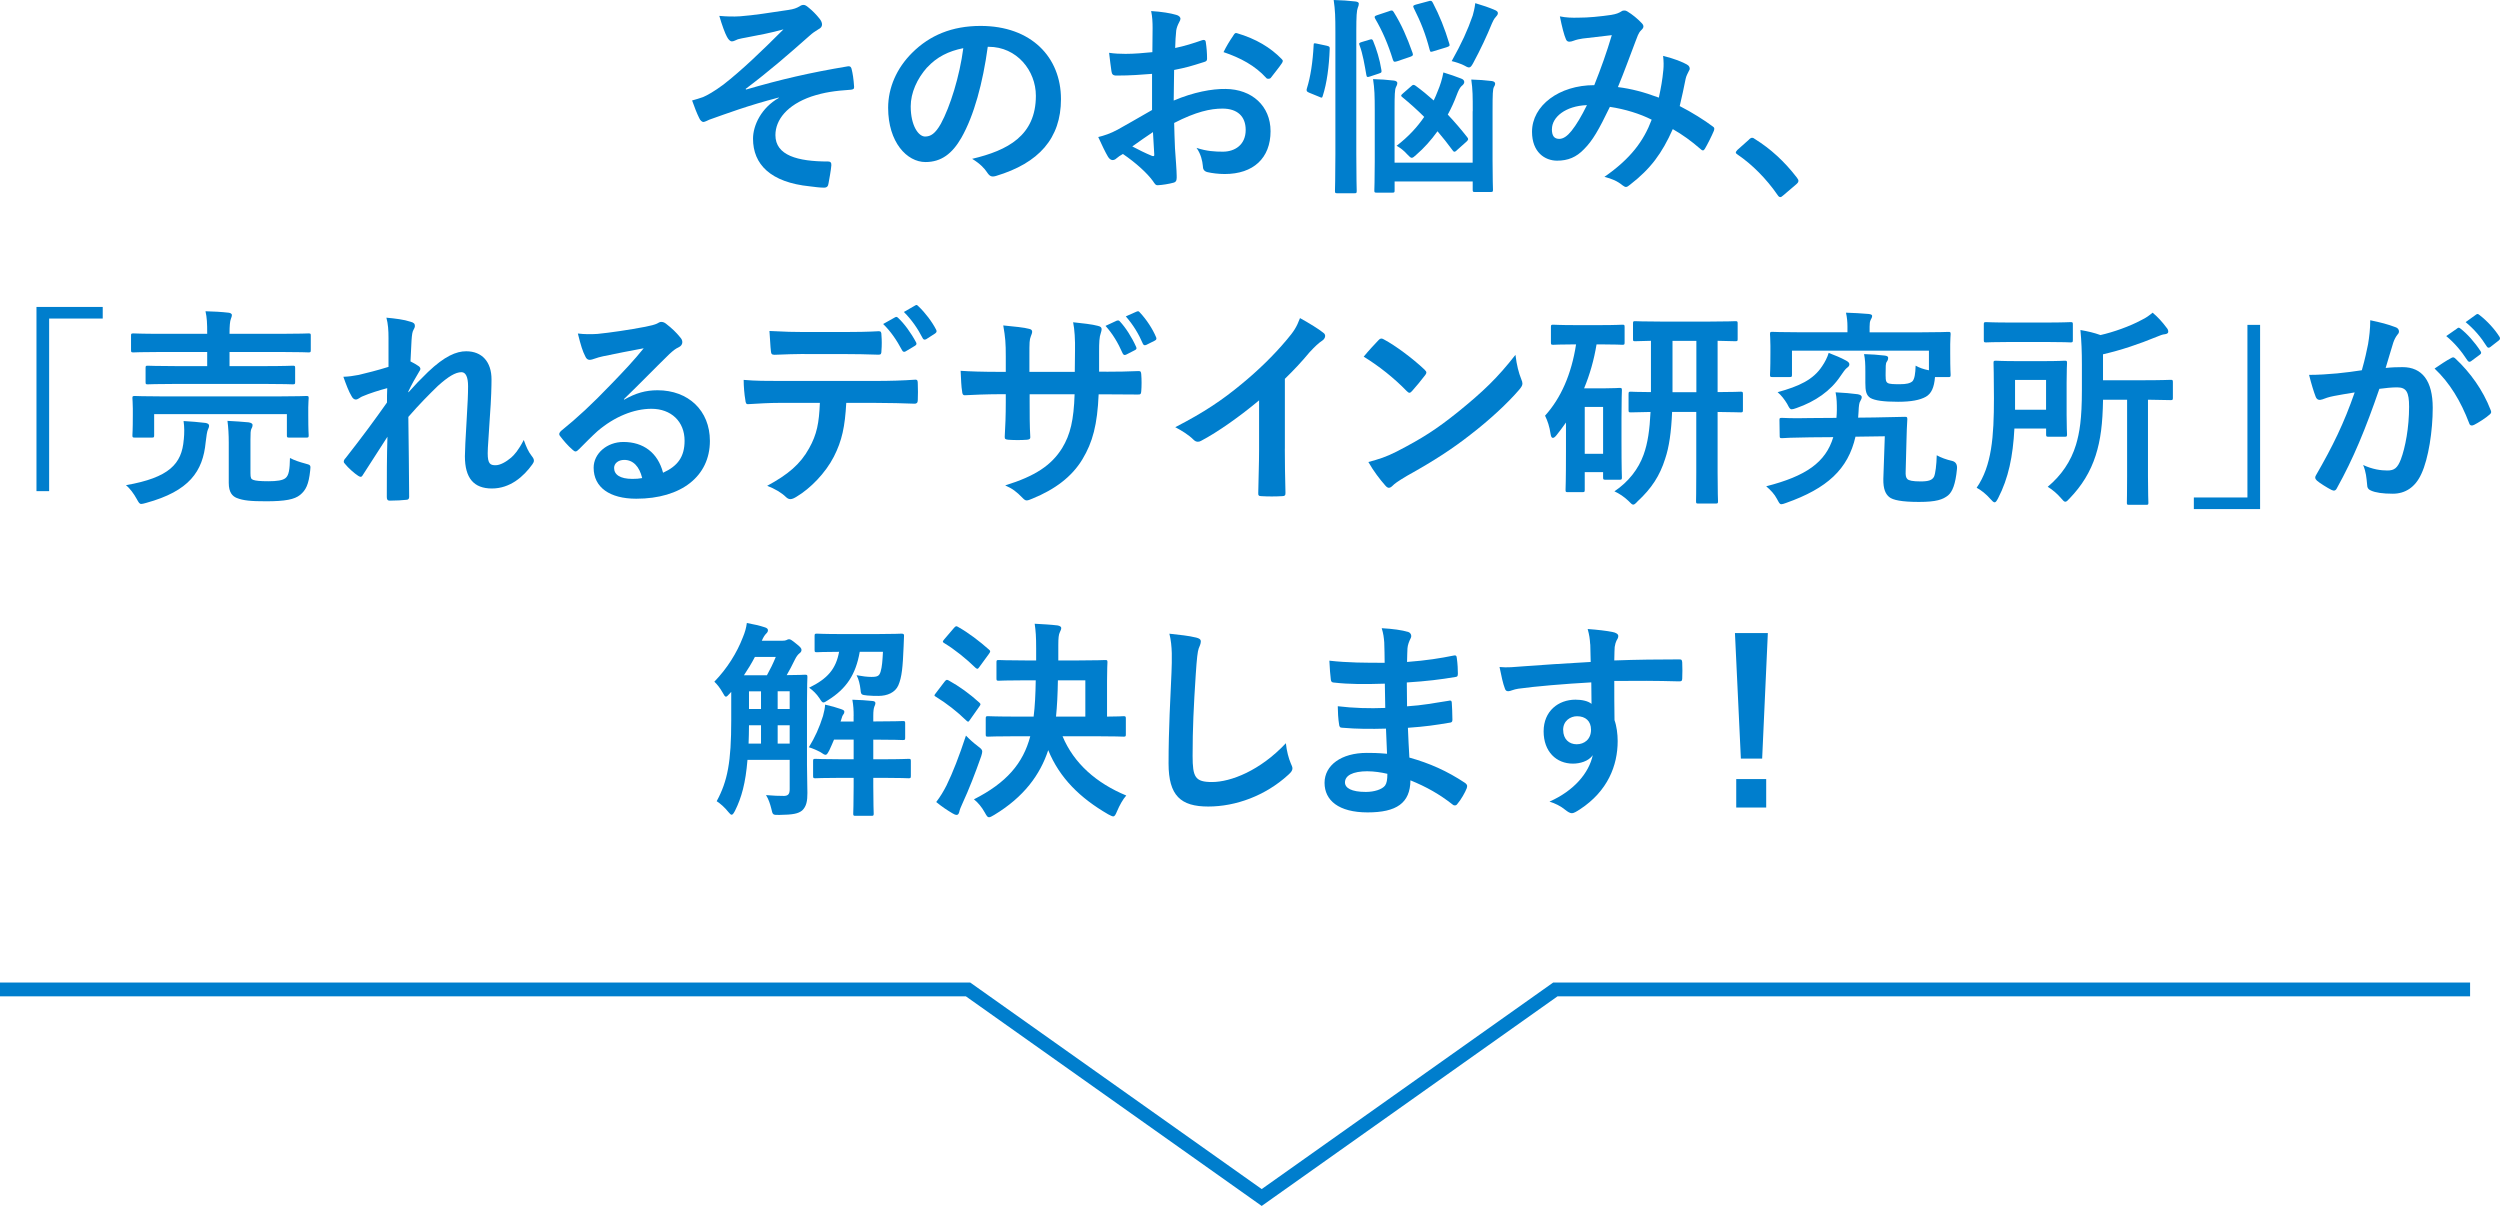 <svg xmlns="http://www.w3.org/2000/svg" id="_&#x30EC;&#x30A4;&#x30E4;&#x30FC;_2" data-name="&#x30EC;&#x30A4;&#x30E4;&#x30FC;_2" viewBox="0 0 544.9 262.85"><defs><style>      .cls-1 {        fill: #007ecd;      }      .cls-2 {        fill: none;        stroke: #007ecd;        stroke-miterlimit: 10;        stroke-width: 3px;      }    </style></defs><g id="layout"><g><g><path class="cls-1" d="M169.75,21.25c-6.85,1.79-11.22,3.45-15.13,4.83-.32.14-1.01.51-1.33.51-.23,0-.69-.32-.92-.92-.46-.92-.97-2.21-1.52-3.77,1.01-.28,1.43-.41,2.39-.74.87-.37,2.39-1.2,4.42-2.71,3.96-3.08,8.28-7.22,13.11-12.05-2.81.78-5.29,1.24-8.19,1.79-.69.14-1.06.18-1.75.37-.41.14-.87.46-1.29.46s-.78-.41-1.1-1.01c-.41-.74-1.06-2.48-1.66-4.55,1.52.14,3.04.19,4.55.09,3.08-.23,6.44-.78,10.49-1.38,1.24-.18,1.79-.41,2.44-.78.32-.23.6-.32.87-.32.41,0,.69.23,1.24.69.69.55,1.56,1.43,2.25,2.3.37.46.55.88.55,1.29,0,.46-.28.78-.83,1.06-.69.41-1.29.83-1.89,1.38-4.78,4.23-8.69,7.63-13.93,11.59l.09.14c7.59-2.21,13.89-3.68,22.17-5.06.6-.09.78.23.87.74.18.69.41,2.02.51,3.72.05.46-.23.6-.74.64-3.4.23-5.75.55-8.55,1.47-5.33,1.84-7.86,5.11-7.86,8.42,0,4.42,4.83,5.75,11.5,5.75.46,0,.74.23.69.83-.09,1.15-.46,3.04-.6,3.86-.09.74-.37,1.01-1.01,1.01-.87,0-1.93-.14-3.04-.28-8.65-.87-12.42-4.83-12.42-10.39,0-2.94,1.84-6.76,5.61-8.88v-.09Z"></path><path class="cls-1" d="M215.29,10.21c-1.06,7.82-2.99,14.99-5.75,19.82-1.98,3.45-4.37,5.29-7.82,5.29-4.05,0-8.14-4.32-8.14-11.82,0-4.42,1.88-8.65,5.2-11.96,3.86-3.86,8.74-5.89,14.95-5.89,11.04,0,17.52,6.81,17.52,15.96,0,8.55-4.83,13.94-14.16,16.74-.97.28-1.38.09-1.98-.83-.51-.78-1.47-1.84-3.22-2.9,7.77-1.84,13.89-5.06,13.89-13.75,0-5.47-4.14-10.67-10.3-10.67h-.18ZM202.09,14.67c-2.21,2.48-3.59,5.56-3.59,8.51,0,4.23,1.7,6.58,3.13,6.58,1.2,0,2.21-.6,3.45-2.8,2.02-3.72,4.09-10.35,4.88-16.46-3.22.64-5.79,1.93-7.86,4.19Z"></path><path class="cls-1" d="M251.08,16.1c-2.3.18-4.64.37-7.73.37-.78,0-1.01-.28-1.1-.96-.14-.88-.32-2.39-.51-4,1.2.18,2.39.23,3.59.23,1.93,0,3.91-.18,5.84-.37,0-1.52.05-3.26.05-5.24,0-1.2-.05-2.53-.32-3.72,2.3.14,4.23.46,5.47.83.55.14.92.46.92.87,0,.18-.09.41-.28.74-.32.6-.55,1.2-.64,1.79-.14,1.2-.18,2.35-.23,3.82,2.02-.41,3.91-1.01,5.89-1.7.41-.14.74-.04.78.41.18,1.15.28,2.39.28,3.59,0,.46-.14.6-.6.74-3.04.96-3.82,1.2-6.58,1.75-.05,2.21-.05,4.46-.09,6.67,4.32-1.84,8.37-2.58,11.31-2.53,5.7.04,9.8,3.68,9.8,9.2,0,5.89-3.77,9.34-9.98,9.34-1.33,0-2.8-.18-3.77-.41-.74-.18-1.01-.64-1.01-1.38-.09-1.01-.41-2.58-1.38-3.91,2.21.74,4.05.83,5.75.83,2.58,0,4.97-1.47,4.97-4.74,0-2.99-1.84-4.65-5.06-4.65-2.62,0-5.79.69-10.53,3.13.05,1.93.09,3.49.18,5.52.14,2.02.37,4.92.37,5.98,0,.64.09,1.33-.69,1.52-1.01.28-2.48.51-3.4.55-.51.05-.69-.32-1.1-.92-1.24-1.7-3.63-3.91-6.53-5.89-.51.28-1.06.64-1.47,1.01-.23.23-.55.32-.78.32-.37,0-.74-.28-1.01-.74-.51-.83-1.43-2.76-2.12-4.28,1.2-.28,2.71-.78,4.23-1.61,1.98-1.1,4.14-2.35,7.5-4.28v-7.86ZM246.8,31.92c1.29.69,2.85,1.47,4.32,2.07.37.09.51.05.46-.37-.09-1.2-.18-3.31-.28-4.83-1.29.87-2.85,1.93-4.51,3.13ZM268.79,7.77c.32-.51.46-.64.78-.55,4.23,1.24,7.36,3.17,9.75,5.61.18.18.28.32.28.46s-.09.28-.18.46c-.6.92-1.79,2.35-2.48,3.27-.14.18-.78.23-.92,0-2.44-2.71-5.66-4.42-9.34-5.66.6-1.24,1.33-2.44,2.12-3.59Z"></path><path class="cls-1" d="M289.22,9.98c.55.14.64.23.6.74-.14,3.77-.6,7.36-1.52,10.21-.14.46-.23.41-.74.18l-2.25-.92c-.55-.23-.6-.46-.46-.92.78-2.48,1.29-5.75,1.47-9.43,0-.46.09-.46.74-.32l2.16.46ZM291.06,6.95c0-3.27-.05-4.74-.37-6.95,1.75.05,3.22.14,4.74.32.46.05.74.23.74.46,0,.32-.09.6-.23.92-.23.6-.32,1.75-.32,5.1v26.72c0,5.2.09,7.82.09,8.05,0,.51-.05.55-.51.55h-3.72c-.46,0-.51-.04-.51-.55,0-.23.09-2.85.09-8V6.95ZM298.51,8.65c.46-.14.6-.14.78.28.74,1.79,1.43,4,1.79,6.26.09.51.09.64-.51.83l-1.93.64c-.6.19-.74.19-.83-.32-.37-2.12-.78-4.64-1.47-6.44-.18-.46-.14-.55.46-.74l1.7-.51ZM321,24.24c0-3.22,0-4.65-.32-6.9,1.7.04,2.9.14,4.46.32.46.05.74.28.74.55,0,.32-.14.55-.28.78-.23.51-.28,1.38-.28,5.2v10.85c0,4,.09,6.03.09,6.3,0,.46-.05.51-.55.51h-3.36c-.46,0-.51-.05-.51-.51v-1.79h-17.02v1.93c0,.46-.05.51-.51.51h-3.36c-.51,0-.55-.05-.55-.51,0-.28.09-2.21.09-6.21v-11.08c0-3.4-.05-4.83-.37-6.95,1.75.05,2.99.14,4.55.32.46.05.74.28.74.51,0,.37-.18.69-.32.97-.23.55-.28,1.52-.28,5.06v11.36h17.02v-11.22ZM302.88,2.39c.51-.18.64-.18.92.28,1.66,2.67,2.85,5.38,4.09,8.88.14.51.09.6-.51.83l-2.85.97c-.6.18-.74.18-.92-.28-1.06-3.45-2.3-6.3-3.86-8.97-.23-.41-.18-.6.37-.78l2.76-.92ZM317.55,32.75c-.23.23-.41.32-.55.32s-.23-.09-.37-.28c-1.06-1.43-2.16-2.85-3.31-4.18-1.38,1.93-2.99,3.72-4.6,5.1-.46.41-.74.69-1.01.69s-.51-.28-1.01-.78c-.74-.83-1.47-1.38-2.3-1.84,2.58-1.98,4.51-4.09,6.02-6.3-1.56-1.56-3.17-2.99-4.74-4.28-.37-.28-.41-.41.14-.87l1.79-1.56c.37-.37.55-.32.92-.09,1.38,1.01,2.67,2.07,3.96,3.22.32-.64.6-1.33.87-2.02.55-1.29.97-2.62,1.24-4.09,1.24.37,2.94.96,3.86,1.33.51.18.69.46.69.78,0,.28-.23.6-.6.87-.41.41-.69,1.01-1.06,1.98-.51,1.38-1.15,2.8-1.93,4.23,1.52,1.61,2.94,3.27,4.23,4.92.28.37.32.51-.14.96l-2.12,1.89ZM311.29.28c.55-.19.78-.14,1.01.32,1.47,2.81,2.58,5.57,3.59,8.92.14.46.09.55-.6.78l-2.85.87c-.6.18-.69.23-.83-.32-.92-3.54-1.93-6.02-3.45-9.06-.23-.46-.18-.6.41-.78l2.71-.73ZM321,3.36c.18-.64.41-1.52.55-2.67,1.56.46,3.08.96,4.42,1.56.32.18.51.32.51.64s-.28.6-.51.87c-.32.32-.6.92-.78,1.33-1.1,2.71-2.48,5.66-4.09,8.65-.37.69-.6.96-.92.96-.28,0-.6-.18-1.1-.46-.87-.41-1.7-.69-2.67-.92,2.21-3.96,3.45-6.67,4.6-9.98Z"></path><path class="cls-1" d="M362.54,15.31c.09-1.01.09-1.88-.05-3.13,2.39.6,4.23,1.29,5.33,1.98.41.23.64.83.32,1.24-.28.6-.6,1.1-.74,1.79-.37,1.93-.83,3.96-1.29,5.93,2.62,1.33,5.47,3.13,7.17,4.42.46.28.41.51.28.96-.46,1.11-1.43,3.04-1.98,3.96-.14.23-.28.32-.41.32-.18,0-.37-.14-.55-.32-2.02-1.75-3.86-3.08-6.02-4.32-2.35,5.29-4.83,8.65-9.29,12.1-.41.32-.64.51-.92.51-.18,0-.37-.09-.69-.32-1.24-1.01-2.39-1.47-4-1.88,5.75-4,8.55-7.82,10.3-12.46-2.53-1.29-5.79-2.3-9.11-2.8-2.44,5.06-3.77,7.36-5.61,9.2-1.7,1.79-3.54,2.53-5.89,2.53-2.67,0-5.47-1.84-5.47-6.3,0-5.7,5.89-10.16,13.57-10.16,1.52-3.82,2.67-7.04,3.82-10.9-2.53.28-4.83.55-6.35.74-.64.09-1.33.23-2.07.51-.23.09-.55.18-.83.18-.37,0-.6-.18-.74-.51-.41-.92-.87-2.71-1.33-5.01,1.38.28,2.67.32,4.05.28,2.21,0,4.51-.23,7.13-.6,1.15-.19,1.66-.41,2.25-.78.18-.14.41-.18.6-.18.23,0,.46.05.64.18,1.15.69,2.25,1.61,3.13,2.53.28.28.41.51.41.78s-.18.51-.46.78c-.69.64-.87,1.52-1.24,2.39-1.2,3.13-2.48,6.71-3.86,10.03,2.9.37,5.61,1.06,8.92,2.3.46-2.12.78-3.86.97-5.93ZM338.25,28.15c0,1.47.51,2.12,1.61,2.12.87,0,1.75-.6,2.67-1.75,1.06-1.33,2.16-3.17,3.36-5.61-4.69.18-7.63,2.62-7.63,5.24Z"></path><path class="cls-1" d="M381.22,30.4c.32-.32.55-.37.69-.37s.32.05.6.28c3.4,2.12,6.44,4.88,9.15,8.42.28.37.32.51.32.69,0,.23-.09.41-.46.74l-2.8,2.39c-.32.28-.51.41-.64.41-.23,0-.41-.09-.64-.46-2.44-3.54-5.56-6.67-8.69-8.79-.28-.18-.41-.32-.41-.46s.09-.28.32-.55l2.58-2.3Z"></path><path class="cls-1" d="M22.39,66.9v2.53h-11.68v37.62h-2.76v-40.15h14.44Z"></path><path class="cls-1" d="M40.06,95.82c.14-1.47.14-2.76-.05-4.05,1.66.09,3.27.23,4.78.41.51.09.78.28.78.6,0,.37-.14.55-.28.92-.14.32-.32,1.33-.46,2.67-.6,6.39-3.59,10.67-12.97,13.24-.51.14-.83.23-1.06.23-.41,0-.55-.28-1.01-1.1-.6-1.1-1.47-2.3-2.34-2.99,9.43-1.65,12.19-4.64,12.6-9.93ZM38.54,83.68c-4.46,0-6.07.09-6.35.09-.41,0-.46-.05-.46-.51v-3.04c0-.46.05-.51.46-.51.28,0,1.89.09,6.35.09h6.62v-3.08h-10.12c-4.23,0-5.66.09-5.93.09-.51,0-.55-.04-.55-.55v-3.13c0-.41.05-.46.55-.46.28,0,1.7.09,5.93.09h10.12v-.09c0-2.25-.05-3.4-.37-4.83,1.75.04,3.5.14,5.06.32.41.04.69.28.69.46,0,.32-.09.55-.23.92-.18.46-.28,1.43-.28,3.13v.09h11.22c4.23,0,5.7-.09,5.98-.09.46,0,.51.05.51.46v3.13c0,.51-.05.55-.51.55-.28,0-1.75-.09-5.98-.09h-11.22v3.08h7.45c4.51,0,6.07-.09,6.3-.09.51,0,.55.04.55.51v3.04c0,.46-.05.51-.55.51-.23,0-1.79-.09-6.3-.09h-18.95ZM60.61,86.4c4.32,0,5.84-.09,6.16-.09.46,0,.51.05.51.46,0,.28-.09,1.01-.09,2.03v1.65c0,3.5.09,4.14.09,4.42,0,.46-.05.51-.51.51h-3.73c-.46,0-.51-.05-.51-.51v-4.6h-28.93v4.6c0,.46-.05.51-.51.51h-3.68c-.51,0-.55-.05-.55-.51,0-.32.09-.92.09-4.42v-1.38c0-1.29-.09-1.98-.09-2.3,0-.41.05-.46.55-.46.28,0,1.84.09,6.12.09h25.06ZM54.59,103.14c0,1.06.14,1.29.64,1.47.55.18,1.43.28,3.27.28s3.13-.18,3.73-.69c.74-.6.92-1.84.97-4.37,1.01.51,2.07.87,3.31,1.2,1.2.32,1.24.32,1.1,1.52-.32,3.08-.97,4.32-2.21,5.33-1.2.97-3.22,1.38-7.36,1.38-3.31,0-5.01-.14-6.48-.74-.87-.37-1.7-1.15-1.7-3.27v-8.78c0-1.7-.09-3.31-.28-4.74,1.7.09,3.13.18,4.6.32.6.09.87.32.87.55,0,.37-.14.69-.28.92-.14.37-.18.78-.18,2.25v7.36Z"></path><path class="cls-1" d="M84.68,73.7c0-1.7-.09-3.08-.46-4.46,1.93.18,3.86.41,5.24.88.74.18.97.46.97.92,0,.28-.14.55-.32.88-.23.41-.32.96-.41,2.25-.09,1.52-.14,2.48-.23,4.6.64.32,1.29.69,1.75,1.01.28.19.41.41.41.64,0,.14-.09.32-.23.51-.87,1.43-1.66,2.85-2.39,4.37v.23c1.47-1.66,2.48-2.71,4.28-4.46,3.63-3.45,6.16-4.51,8.32-4.51,3.45,0,5.52,2.3,5.52,6.12,0,1.33-.05,4.14-.37,8.37-.23,4.23-.46,6.3-.46,7.73,0,2.3.55,2.62,1.7,2.62,1.01,0,2.25-.69,3.4-1.65.69-.6,1.61-1.61,2.76-3.86.6,1.65.97,2.48,1.7,3.45.32.41.51.69.51,1.06,0,.23-.09.46-.32.78-1.93,2.71-4.88,5.29-8.83,5.29s-5.89-2.25-5.89-7.04c0-1.24.14-3.82.37-7.73.23-4.05.32-5.56.32-7.54s-.51-3.04-1.43-3.04c-1.33,0-2.9.97-5.15,2.99-1.89,1.84-4.05,4-6.44,6.76.05,5.79.18,12.42.18,17.43,0,.41-.18.64-.64.64-.6.09-2.39.18-3.59.18-.46,0-.64-.23-.64-.78,0-4.19,0-9.01.14-13.15-1.79,2.8-3.63,5.66-5.33,8.28-.18.32-.32.46-.51.46-.14,0-.32-.09-.55-.23-.74-.46-2.21-1.75-2.85-2.58-.18-.18-.28-.32-.28-.51,0-.28.18-.55.41-.78,3.82-4.88,6.21-8.14,9.01-12.1,0-1.15,0-2.02.05-3.13-1.56.41-3.82,1.1-5.52,1.84-.41.18-.87.64-1.33.64-.37,0-.69-.28-.92-.73-.64-1.06-1.15-2.44-1.79-4.23,1.29-.04,2.07-.18,3.36-.41,1.56-.37,4.14-1.01,6.48-1.75v-6.26Z"></path><path class="cls-1" d="M136.01,87.13c2.58-1.47,4.74-2.07,7.31-2.07,6.71,0,11.41,4.42,11.41,11.04,0,7.68-6.21,12.6-16.05,12.6-5.79,0-9.29-2.48-9.29-6.76,0-3.08,2.9-5.61,6.48-5.61,4.32,0,7.5,2.3,8.65,6.71,3.22-1.47,4.69-3.49,4.69-6.99,0-4.19-2.94-6.95-7.22-6.95-3.82,0-8.05,1.7-11.77,4.88-1.33,1.2-2.62,2.53-4,3.91-.32.32-.55.51-.78.51-.18,0-.41-.14-.69-.41-.97-.83-1.98-2.02-2.71-2.99-.28-.37-.14-.69.23-1.06,3.59-2.9,6.76-5.84,10.9-10.16,2.85-2.94,5.01-5.24,7.13-7.87-2.76.51-6.03,1.15-8.88,1.75-.6.14-1.2.28-1.93.55-.23.09-.69.23-.92.23-.46,0-.78-.23-1.01-.78-.55-1.06-.97-2.35-1.61-4.97,1.38.18,2.9.18,4.28.09,2.81-.28,6.85-.87,10.44-1.56,1.15-.23,2.07-.46,2.53-.69.23-.14.64-.37.87-.37.46,0,.74.14,1.06.37,1.38,1.06,2.3,1.98,3.08,2.94.37.41.51.74.51,1.11,0,.46-.28.87-.78,1.1-.78.37-1.15.69-2.02,1.47-3.36,3.27-6.44,6.48-9.93,9.84l.05.14ZM136.06,100.24c-1.33,0-2.21.78-2.21,1.75,0,1.43,1.24,2.39,4,2.39.83,0,1.43-.05,2.12-.18-.6-2.53-1.98-3.96-3.91-3.96Z"></path><path class="cls-1" d="M184.45,87.82c-.28,5.15-.92,8.23-2.71,11.73-1.84,3.59-5.15,6.94-8.09,8.69-.51.32-.97.55-1.38.55-.32,0-.64-.14-.97-.46-.92-.92-2.48-1.84-4.09-2.44,4.51-2.44,7.22-4.69,9.15-8.19,1.7-3.04,2.16-5.52,2.34-9.89h-8.74c-2.3,0-4.55.14-6.9.28-.41.05-.55-.28-.6-.87-.23-1.29-.37-3.04-.37-4.42,2.58.23,5.15.23,7.82.23h20.65c3.59,0,6.25-.09,8.97-.28.46,0,.51.28.51.92.05.6.05,2.94,0,3.54,0,.6-.28.78-.69.78-2.39-.09-5.57-.18-8.74-.18h-6.16ZM175.34,77.15c-2.12,0-3.96.09-6.53.18-.6,0-.74-.23-.78-.78-.14-1.1-.18-2.76-.32-4.41,3.22.18,5.56.23,7.63.23h8.46c2.58,0,5.47-.04,7.77-.18.46,0,.55.28.55.88.09,1.1.09,2.25,0,3.36,0,.64-.09.88-.6.88-2.48-.09-5.2-.14-7.73-.14h-8.46ZM195.12,69.15c.23-.14.41-.09.64.14,1.33,1.24,2.81,3.26,3.91,5.33.14.28.14.51-.23.74l-2.07,1.24c-.32.18-.55.09-.74-.23-1.2-2.25-2.48-4.14-4.14-5.75l2.62-1.47ZM199.49,66.57c.28-.18.41-.09.64.14,1.56,1.47,3.04,3.45,3.91,5.15.14.28.18.55-.23.83l-1.93,1.24c-.41.23-.64.04-.78-.23-1.06-2.07-2.35-3.96-4.09-5.7l2.48-1.43Z"></path><path class="cls-1" d="M241.17,81.02c2.25,0,4.83-.04,6.94-.14.55-.04.6.23.64.74.09,1.15.09,2.48,0,3.63-.05.6-.14.78-.78.74-1.56,0-4.37-.04-6.62-.04h-1.89c-.28,6.58-1.29,10.44-3.54,14.16-2.3,3.82-6.02,6.58-10.85,8.55-.64.28-1.01.41-1.29.41s-.51-.14-.87-.51c-1.38-1.43-2.25-2.07-3.82-2.76,6.53-2.02,10.07-4.37,12.42-8.14,1.79-2.94,2.53-6.12,2.71-11.73h-9.8v1.65c0,2.71,0,5.2.14,7.63.05.51-.28.6-.78.64-1.2.09-2.71.09-3.96,0-.6-.05-.87-.14-.83-.64.14-2.39.23-4.64.23-7.54v-1.75h-1.38c-2.48,0-6.16.14-7.59.23-.37,0-.51-.28-.55-.87-.18-.97-.23-2.58-.32-4.46,1.93.14,4.92.23,8.46.23h1.38v-3.36c0-2.94-.09-4.09-.55-6.76,2.39.23,4.64.46,5.61.74.51.09.69.32.69.64,0,.28-.14.6-.28.96-.32.83-.32,1.29-.32,4.42v3.36h9.89l.05-4.51c.05-2.58-.09-4.69-.41-6.3,1.75.18,4.28.46,5.38.78.64.14.83.37.83.74,0,.18-.05.46-.18.83-.32.87-.37,2.07-.37,4.05v4.37h1.61ZM243.46,69.89c.23-.09.41-.09.64.18,1.24,1.33,2.58,3.4,3.54,5.56.14.32.09.51-.28.69l-1.89.97c-.37.18-.6.09-.78-.28-1.01-2.3-2.16-4.23-3.73-5.98l2.48-1.15ZM247.79,67.91c.28-.14.41-.09.64.18,1.47,1.56,2.81,3.63,3.54,5.38.14.28.14.6-.28.78l-1.84.92c-.41.18-.6.04-.74-.23-.92-2.16-2.12-4.14-3.73-5.98l2.39-1.06Z"></path><path class="cls-1" d="M280.04,97.8c0,3.17.05,5.89.14,9.56.05.6-.18.78-.69.78-1.47.09-3.13.09-4.6,0-.51,0-.69-.18-.64-.74.05-3.31.18-6.3.18-9.43v-10.71c-4.05,3.4-8.97,6.9-12.65,8.83-.23.14-.46.19-.69.19-.37,0-.64-.14-.97-.46-1.06-1.06-2.58-1.98-3.96-2.71,6.35-3.27,10.26-5.93,14.49-9.43,3.63-2.99,6.95-6.21,9.8-9.61,1.56-1.84,2.16-2.76,2.9-4.74,2.07,1.15,4.09,2.39,5.11,3.22.28.19.37.46.37.69,0,.37-.28.78-.64,1.01-.78.51-1.52,1.2-2.76,2.53-1.79,2.16-3.5,3.96-5.38,5.79v15.22Z"></path><path class="cls-1" d="M300.46,74.16c.18-.23.41-.37.64-.37.18,0,.37.09.6.23,2.34,1.24,6.16,4.05,8.78,6.53.28.28.41.46.41.64s-.09.37-.28.6c-.69.92-2.21,2.76-2.85,3.45-.23.23-.37.37-.55.37s-.37-.14-.6-.37c-2.76-2.85-6.07-5.47-9.38-7.5,1.01-1.24,2.34-2.67,3.22-3.59ZM304.46,98.4c5.61-2.9,8.6-4.83,13.25-8.55,5.61-4.55,8.69-7.5,12.6-12.51.28,2.3.69,3.86,1.29,5.38.14.32.23.6.23.88,0,.41-.23.78-.74,1.38-2.44,2.85-6.39,6.53-10.58,9.75-3.82,2.99-7.68,5.56-13.89,9.01-2.07,1.24-2.67,1.7-3.08,2.12-.28.28-.55.46-.83.46-.23,0-.51-.18-.78-.51-1.15-1.29-2.58-3.17-3.68-5.11,2.34-.64,3.77-1.06,6.21-2.3Z"></path><path class="cls-1" d="M347.98,75.08c-.55,3.36-1.47,6.58-2.71,9.56h4.42c2.07,0,2.99-.09,3.31-.09.46,0,.51.05.51.51,0,.32-.09,1.7-.09,6.21v4.6c0,6.58.09,7.86.09,8.14,0,.51-.05.55-.51.55h-3.08c-.46,0-.51-.04-.51-.55v-1.11h-4v3.86c0,.46-.05.51-.55.51h-3.08c-.51,0-.55-.04-.55-.51,0-.28.09-1.7.09-8.32v-6.35c-.64.92-1.33,1.84-2.02,2.71-.32.41-.6.64-.83.64-.28,0-.41-.28-.51-.88-.23-1.61-.64-2.8-1.2-3.96,3.45-3.82,5.75-9.01,6.76-15.54h-.28c-3.31,0-4.37.09-4.69.09-.46,0-.51-.05-.51-.51v-3.36c0-.46.05-.51.51-.51.32,0,1.38.09,4.69.09h5.66c3.36,0,4.42-.09,4.69-.09.46,0,.51.04.51.51v3.36c0,.46-.05.51-.51.51-.28,0-1.33-.09-4.69-.09h-.92ZM345.41,88.7v10.21h4v-10.21h-4ZM364.45,89.8c-.18,4.32-.64,7.63-1.52,10.21-1.15,3.68-2.99,6.48-5.98,9.24-.46.51-.74.74-.97.74-.28,0-.51-.28-1.06-.83-.92-.88-2.02-1.61-3.04-2.07,3.08-2.07,5.24-4.88,6.35-7.96.92-2.53,1.33-5.43,1.52-9.34-2.9.04-4.05.09-4.28.09-.46,0-.51-.05-.51-.51v-3.45c0-.51.05-.55.51-.55.23,0,1.38.09,4.37.09v-11.18c-2.3.05-3.26.09-3.45.09-.41,0-.46-.04-.46-.46v-3.4c0-.46.05-.51.46-.51.28,0,1.7.09,5.84.09h10.16c4.14,0,5.56-.09,5.84-.09.46,0,.51.05.51.51v3.4c0,.41-.05.46-.51.46-.23,0-1.24-.04-3.86-.09v11.18c3.45,0,4.74-.09,5.01-.09.46,0,.51.05.51.55v3.45c0,.46-.05.51-.51.51-.28,0-1.56-.05-5.01-.09v13.2c0,4.55.09,5.98.09,6.25,0,.46-.05.51-.51.51h-3.82c-.41,0-.46-.05-.46-.51,0-.32.05-1.7.05-6.25v-13.2h-5.29ZM369.74,85.48v-11.18h-5.2v11.18h5.2Z"></path><path class="cls-1" d="M404.42,95.18c-1.61,7.08-6.16,11.27-15.13,14.44-.51.18-.78.28-1.01.28-.41,0-.51-.32-.97-1.15-.55-1.06-1.38-1.93-2.35-2.76,8.65-2.21,12.97-5.2,14.62-10.71l-5.01.04c-4.14.05-5.57.14-6.12.18-.51,0-.55-.04-.55-.51l-.05-3.45c0-.41.05-.46.55-.46.46,0,1.98.14,6.12.04l5.75-.04c.05-.55.09-1.15.09-1.75,0-1.2,0-2.53-.28-3.82,1.84.09,3.45.23,4.78.41.55.09.92.28.92.64,0,.23-.09.51-.32.88-.23.32-.32,1.01-.37,2.3l-.09,1.29,3.54-.04c4.78-.09,6.44-.14,6.67-.14.41,0,.51.05.51.51-.09,1.29-.14,2.94-.18,4.51l-.18,6.76c-.05,1.01.05,1.47.37,1.79.32.32,1.15.51,2.9.51s2.48-.28,2.9-1.01c.32-.69.55-2.62.6-4.69.92.51,2.12.96,3.4,1.24q1.15.32,1.01,1.75c-.32,3.36-1.01,4.97-1.93,5.75-1.15.92-2.58,1.43-6.35,1.43s-5.7-.41-6.48-1.06c-.78-.64-1.33-1.7-1.29-3.96l.32-9.29-6.39.09ZM411,82.03c0,.78.05,1.2.41,1.43.46.28,1.38.28,2.76.28,1.29,0,2.16-.18,2.67-.64.46-.51.64-1.66.69-3.4.83.46,1.7.78,2.9,1.01v-4.28h-29.85v5.24c0,.46-.05.51-.51.51h-3.77c-.46,0-.51-.05-.51-.51,0-.32.09-.97.09-4.78v-1.52c0-1.52-.09-2.21-.09-2.53,0-.46.05-.51.51-.51.28,0,1.79.09,6.02.09h10.35v-1.33c0-.87-.09-1.93-.32-2.94,1.61.05,3.36.14,4.92.28.51.05.78.18.78.41,0,.32-.14.55-.32.88-.18.37-.23.83-.23,1.47v1.24h11.13c4.18,0,5.7-.09,6.02-.09.46,0,.51.04.51.51,0,.28-.09,1.01-.09,2.16v1.89c0,3.82.09,4.51.09,4.78,0,.46-.05.51-.51.51h-2.9c-.18,2.25-.78,3.59-1.98,4.28-1.29.73-3.22,1.1-6.07,1.1-3.22,0-5.06-.28-6.03-.83-.92-.6-1.1-1.52-1.1-3.31v-2.39c0-1.84-.05-2.67-.28-3.86,1.61.05,3.08.14,4.51.32.41.05.74.18.74.46,0,.37-.09.6-.32.92-.23.32-.23,1.01-.23,2.58v.6ZM402.35,78.58c.51.28.74.51.74.83,0,.37-.23.55-.6.83-.28.23-.78.87-1.38,1.79-2.12,3.17-5.43,5.47-9.52,6.9-.51.18-.83.28-1.06.28-.41,0-.55-.32-1.01-1.2-.55-.92-1.29-1.88-2.07-2.53,4.69-1.29,7.77-2.71,9.7-5.66.6-.87,1.15-1.93,1.43-2.9,1.43.55,2.58,1.01,3.77,1.66Z"></path><path class="cls-1" d="M439.06,93.39c-.32,6.12-1.29,10.81-3.54,15.18-.32.6-.51.92-.78.92-.23,0-.51-.28-.92-.74-.92-1.06-2.02-1.93-2.99-2.44,3.31-4.78,3.77-11.18,3.77-19.5,0-5.01-.09-7.4-.09-7.68,0-.46.05-.51.51-.51.32,0,1.33.09,4.65.09h5.75c3.26,0,4.37-.09,4.6-.09.46,0,.51.04.51.51,0,.28-.09,1.52-.09,4.28v7.04c0,2.81.09,3.91.09,4.19,0,.51-.05.55-.51.55h-3.54c-.46,0-.51-.05-.51-.55v-1.24h-6.9ZM445.96,70.3c3.82,0,5.06-.09,5.33-.09.46,0,.51.04.51.51v3.36c0,.51-.05.55-.51.55-.28,0-1.52-.09-5.33-.09h-7.73c-3.77,0-5.06.09-5.33.09-.46,0-.51-.04-.51-.55v-3.36c0-.46.05-.51.51-.51.28,0,1.56.09,5.33.09h7.73ZM439.2,82.81v6.49h6.76v-6.49h-6.76ZM458.38,87.09c-.09,5.24-.51,8.74-1.61,12.19-1.15,3.59-3.04,6.62-5.66,9.34-.46.51-.69.74-.97.74-.23,0-.46-.23-.92-.78-.83-.97-1.84-1.84-2.9-2.48,2.94-2.44,5.06-5.52,6.16-9.15.78-2.62,1.29-5.61,1.29-11.91v-5.61c0-2.76-.09-5.01-.32-7.5,1.61.28,2.99.6,4.37,1.1,2.81-.64,6.35-1.88,8.92-3.27,1.06-.51,1.66-.96,2.44-1.61,1.06.87,2.16,2.07,3.04,3.27.28.32.37.55.37.92,0,.28-.32.46-.74.51-.51.04-.97.23-1.75.55-3.91,1.61-7.86,2.94-11.73,3.82v5.66h8.42c4.51,0,6.03-.09,6.3-.09.46,0,.51.04.51.51v3.4c0,.46-.05.51-.51.51-.28,0-1.56-.04-4.92-.09v16.7c0,3.68.09,5.47.09,5.75,0,.41-.05.46-.46.46h-3.77c-.41,0-.46-.05-.46-.46,0-.32.05-2.07.05-5.75v-16.7h-5.24Z"></path><path class="cls-1" d="M478.17,110.96v-2.53h11.68v-37.62h2.76v40.15h-14.44Z"></path><path class="cls-1" d="M516.16,74.9c.23-1.38.46-3.17.46-5.1,2.39.51,3.68.83,5.52,1.52.46.14.74.51.74.92,0,.23-.09.46-.32.69-.46.6-.69,1.1-.92,1.75-.6,1.88-1.06,3.59-1.66,5.52,1.24-.14,2.62-.18,3.68-.18,4.28,0,6.58,2.99,6.58,8.88,0,4.97-.92,11.08-2.48,14.39-1.33,2.94-3.54,4.32-6.21,4.32-2.21,0-3.77-.23-4.78-.69-.55-.23-.83-.6-.83-1.29-.14-1.47-.23-2.76-.87-4.28,2.07.96,3.86,1.2,5.29,1.2,1.52,0,2.21-.55,2.94-2.44.97-2.58,1.79-6.94,1.79-11.45,0-3.22-.6-4.23-2.62-4.23-1.1,0-2.53.14-3.86.32-3.04,8.83-5.66,15.18-9.24,21.62-.28.6-.64.69-1.2.41-.83-.41-2.62-1.52-3.17-2.02-.23-.23-.37-.41-.37-.69,0-.14.05-.32.18-.51,3.68-6.39,6.07-11.27,8.42-18.03-1.79.28-3.27.55-4.51.78-1.2.23-1.93.51-2.53.74-.64.23-1.2.14-1.47-.6-.41-1.06-.92-2.71-1.43-4.74,2.02,0,4.05-.14,6.07-.32,1.93-.19,3.63-.41,5.43-.69.74-2.62,1.06-4.23,1.38-5.79ZM534.37,77.98c.32-.18.55-.09.87.23,3.13,2.94,5.93,6.76,7.63,11.18.18.41.14.64-.18.92-.78.73-2.53,1.84-3.45,2.3-.46.23-.92.18-1.06-.37-1.84-4.83-4.23-8.79-7.54-11.91,1.15-.78,2.48-1.7,3.73-2.35ZM535.61,71.54c.23-.18.41-.14.69.09,1.43,1.1,3.08,2.94,4.37,4.92.18.28.18.51-.14.74l-1.93,1.43c-.32.23-.55.18-.78-.14-1.38-2.12-2.85-3.86-4.64-5.33l2.44-1.7ZM539.71,68.55c.28-.18.41-.14.69.09,1.7,1.29,3.36,3.13,4.37,4.74.18.28.23.55-.14.83l-1.84,1.43c-.37.28-.6.14-.78-.14-1.24-1.98-2.71-3.73-4.6-5.29l2.3-1.66Z"></path><path class="cls-1" d="M175.89,166.68c0,2.07.09,4.32.09,6.16,0,1.7-.18,2.9-1.15,3.82-.87.69-1.98.92-4.97.96-1.43,0-1.43.05-1.75-1.38-.28-1.1-.6-2.07-1.15-2.94,1.61.14,2.85.18,3.96.18.83-.04,1.2-.37,1.2-1.47v-6.39h-9.2c-.41,5.06-1.29,8.23-2.71,11.08-.32.6-.51.88-.74.88-.18,0-.37-.18-.64-.51-.92-1.15-1.79-1.89-2.62-2.44,2.39-4.42,3.17-8.6,3.17-17.62v-6.21l-.37.41c-.37.41-.6.64-.78.64-.23,0-.41-.32-.74-.92-.6-1.06-1.2-1.79-1.79-2.35,2.81-2.9,4.92-6.3,6.21-9.66.46-1.1.74-2.07.87-3.13,1.33.23,2.94.6,3.86.92.51.14.74.37.74.64,0,.32-.14.51-.37.74-.32.32-.6.73-.97,1.56h4.51c.41,0,.64-.04.87-.14.18-.09.32-.18.6-.18.23,0,.51.14,1.52.97.97.74,1.15,1.06,1.15,1.33,0,.32-.09.51-.51.83-.28.23-.6.64-.92,1.29-.6,1.24-1.2,2.39-1.79,3.4,2.71,0,3.68-.09,3.96-.09.51,0,.55.05.55.51,0,.28-.09,1.98-.09,5.34v13.75ZM167.16,147.18c.74-1.33,1.33-2.53,1.93-4h-4.55c-.69,1.33-1.52,2.71-2.39,4h5.01ZM165.87,162.08v-4h-2.62c0,1.43-.05,2.8-.09,4h2.71ZM165.87,154.54v-3.86h-2.62v3.86h2.62ZM169.5,150.67v3.86h2.62v-3.86h-2.62ZM172.12,162.08v-4h-2.62v4h2.62ZM186.06,156.05c0-1.29-.05-2.25-.28-3.54,1.52.04,3.13.14,4.42.28.41.05.6.18.6.46s-.14.55-.23.78c-.14.37-.23.92-.23,2.02v1.2c4.55,0,6.16-.09,6.44-.09.46,0,.51.04.51.51v3.08c0,.51-.05.55-.51.55-.28,0-1.89-.09-6.44-.09v4.28h2.07c4,0,5.33-.09,5.61-.09.46,0,.51.04.51.51v3.17c0,.51-.05.55-.51.55-.28,0-1.61-.09-5.61-.09h-2.07v1.84c0,3.82.09,5.7.09,5.93,0,.46-.05.51-.51.51h-3.4c-.51,0-.55-.04-.55-.51,0-.28.09-2.12.09-5.93v-1.84h-2.67c-4,0-5.38.09-5.66.09-.46,0-.51-.04-.51-.55v-3.17c0-.46.05-.51.51-.51.28,0,1.66.09,5.66.09h2.67v-4.28h-4.28c-.32.83-.69,1.56-1.01,2.3-.37.69-.55,1.01-.83,1.01-.23,0-.55-.18-1.06-.55-.74-.41-1.7-.83-2.58-1.1,1.33-2.16,2.3-4.32,3.08-6.81.28-1.06.41-1.7.46-2.48,1.43.32,2.34.6,3.45.97.51.18.74.32.74.55,0,.28-.05.37-.14.51-.28.37-.37.6-.6,1.43l-.09.23h2.85v-1.2ZM177.55,138.62c0-.46.05-.51.51-.51.28,0,1.52.09,5.33.09h7.77c3.77,0,5.06-.09,5.33-.09.46,0,.6.14.55.55l-.09,2.3c-.18,4.42-.37,6.62-1.15,8.42-.69,1.56-2.39,2.3-4.32,2.3-.78,0-1.43,0-2.44-.09-1.24-.14-1.38-.14-1.47-1.2-.14-1.29-.41-2.35-.87-3.22,1.24.23,2.3.37,3.26.37,1.33,0,1.7-.23,1.98-1.15.32-1.06.41-2.44.51-4.32h-5.06c-.87,5.01-2.94,8.05-6.9,10.53-.51.32-.78.51-1.01.51-.28,0-.46-.28-.87-.92-.64-.97-1.47-1.75-2.25-2.3,4.05-1.98,5.84-4.09,6.53-7.82-3.4,0-4.6.09-4.83.09-.46,0-.51-.05-.51-.51v-3.04Z"></path><path class="cls-1" d="M205.89,148.56c.37-.46.51-.46.92-.23,2.25,1.24,4.55,2.9,6.62,4.78.18.18.28.28.28.37,0,.14-.09.28-.28.55l-2.07,2.94c-.14.23-.23.32-.37.32-.09,0-.23-.09-.41-.28-1.98-1.93-4.28-3.72-6.53-5.1-.23-.14-.37-.23-.37-.32,0-.14.14-.32.32-.55l1.89-2.48ZM206.35,171.09c1.29-2.62,2.71-6.26,4.19-10.76.69.73,1.61,1.56,2.58,2.3.74.55.97.78.97,1.2,0,.23-.09.51-.23,1.01-1.29,3.68-2.67,7.22-4.09,10.3-.37.78-.6,1.38-.69,1.84-.09.37-.28.64-.55.64-.32,0-.64-.18-.97-.37-1.15-.69-2.21-1.38-3.5-2.44.97-1.29,1.52-2.21,2.3-3.72ZM207.96,136.83c.37-.41.51-.41.87-.18,2.3,1.29,4.69,3.13,6.71,4.92.18.14.28.28.28.41s-.09.28-.28.55l-2.12,2.9c-.32.46-.41.41-.78.14-2.02-1.98-4.6-4.05-6.81-5.38-.23-.14-.32-.23-.32-.32,0-.14.09-.28.32-.55l2.12-2.48ZM221.75,160.47c-4.55,0-6.12.09-6.39.09-.46,0-.51-.04-.51-.51v-3.4c0-.51.05-.55.51-.55.28,0,1.84.09,6.39.09h3.54c.28-2.21.41-4.78.46-7.91h-2.12c-4.23,0-5.7.09-5.93.09-.46,0-.51-.04-.51-.51v-3.49c0-.46.05-.51.51-.51.23,0,1.7.09,5.93.09h2.21v-2.67c0-2.57-.09-3.72-.32-5.33,1.61.09,3.45.18,5.01.37.46.09.78.28.78.55,0,.32-.14.55-.32.96-.23.46-.32,1.2-.32,2.76v3.36h4.18c4.28,0,5.75-.09,6.02-.09.46,0,.51.04.51.51,0,.28-.09,1.43-.09,4.05v7.77c2.39,0,3.36-.09,3.59-.09.46,0,.51.05.51.55v3.4c0,.46-.05.51-.51.51-.28,0-1.84-.09-6.35-.09h-6.94c2.48,5.93,7.36,10.21,13.89,12.92-.74.83-1.43,2.07-2.02,3.45-.32.78-.51,1.1-.83,1.1-.23,0-.55-.18-1.1-.46-6.12-3.54-10.58-7.91-13.06-13.98-1.75,5.34-5.29,10.21-11.77,14.12-.55.32-.87.51-1.15.51-.32,0-.51-.32-.92-1.06-.64-1.15-1.47-2.16-2.35-2.85,7.08-3.59,10.72-7.82,12.28-13.75h-2.81ZM236.56,156.19v-7.91h-5.98c-.05,3.08-.18,5.66-.41,7.91h6.39Z"></path><path class="cls-1" d="M260.63,138.94c.78.19,1.1.41,1.1.88,0,.51-.28,1.06-.46,1.52-.23.64-.41,2.07-.64,5.61-.46,7.08-.69,11.77-.69,17.8,0,4.64.55,5.7,4.23,5.7,4.09,0,10.49-2.48,16.1-8.46.18,1.75.6,3.27,1.06,4.37.23.51.37.83.37,1.1,0,.41-.18.78-.92,1.43-4.97,4.55-11.45,6.9-17.43,6.9s-8.65-2.34-8.65-9.38c0-7.73.41-14.35.64-19.87.09-2.71.23-5.66-.46-8.42,2.12.23,4.32.46,5.75.83Z"></path><path class="cls-1" d="M302.07,158.81c-3.17.09-6.3.09-9.47-.19-.51,0-.69-.18-.74-.78-.18-1.01-.28-2.85-.28-3.91,3.4.41,6.9.51,10.35.37-.05-1.75-.05-3.54-.09-5.29-4.42.14-7.73.14-10.99-.23-.51,0-.74-.18-.78-.64-.14-1.15-.23-2.25-.32-4.14,4,.46,8,.46,12.05.46,0-1.7-.05-2.9-.09-4.46-.09-1.06-.18-1.88-.55-3.08,2.44.14,4.42.41,5.79.83.55.18.83.83.51,1.38-.32.64-.64,1.42-.69,2.21-.05.92-.05,1.56-.09,2.94,4.28-.32,7.36-.83,10.07-1.38.55-.14.74,0,.78.55.18,1.29.23,2.53.23,3.36,0,.6-.14.69-.51.74-3.27.55-6.21.92-10.62,1.2,0,1.84.05,3.54.05,5.2,3.5-.23,5.7-.69,9.01-1.2.55-.14.69-.04.74.37.05.87.14,2.39.14,3.77,0,.46-.18.6-.69.64-3.04.51-5.15.83-9.01,1.1.09,2.12.18,4.37.32,6.49,4.42,1.24,8.19,2.9,12.19,5.56.46.41.46.55.32,1.1-.32.87-1.29,2.57-2.02,3.4-.18.28-.37.37-.6.37-.14,0-.32-.05-.51-.23-2.81-2.21-5.66-3.82-9.15-5.24-.05,4.97-3.04,6.99-9.34,6.99s-9.38-2.62-9.38-6.44,3.63-6.53,9.2-6.53c1.15,0,2.25,0,4.42.19-.09-2.02-.18-3.91-.23-5.47ZM298.12,168.1c-3.36,0-4.97.97-4.97,2.44,0,1.2,1.38,2.07,4.55,2.07,1.84,0,3.54-.55,4.18-1.38.37-.51.51-1.29.51-2.57-1.33-.32-2.99-.55-4.28-.55Z"></path><path class="cls-1" d="M346.6,140.46c-.09-1.33-.18-1.98-.55-3.36,2.07.14,4.28.41,5.38.64.78.14,1.29.46,1.29.88,0,.37-.14.6-.41,1.06-.14.28-.28.74-.37,1.33-.05.6-.05,1.2-.09,2.94,4.97-.18,9.7-.23,14.12-.23.55,0,.64.09.69.69.05,1.15.05,2.35,0,3.5,0,.51-.23.64-.78.6-4.78-.14-9.24-.14-14.03-.09,0,2.8,0,5.75.05,8.55.46,1.24.69,3.04.69,4.55,0,5.33-2.16,10.9-8.19,14.86-.78.51-1.38.87-1.79.87s-.92-.32-1.38-.69c-1.06-.88-2.3-1.47-3.5-1.84,5.38-2.39,8.6-6.26,9.43-10.12-.92,1.33-2.81,1.84-4.32,1.84-3.63,0-6.39-2.62-6.39-7.04s3.22-6.9,6.94-6.9c1.38,0,2.76.28,3.5.92,0-1.61-.05-3.17-.05-4.69-5.79.32-12.28.87-15.91,1.38-1.01.14-1.75.55-2.16.55-.46,0-.64-.18-.78-.64-.37-.92-.78-2.76-1.15-4.64,1.7.18,3.17,0,5.61-.18,2.8-.23,8.74-.6,14.26-.92-.05-1.43-.05-2.58-.09-3.82ZM340.71,159.09c0,2.02,1.29,3.13,2.94,3.13s3.13-1.06,3.13-3.17c0-1.88-1.2-2.94-3.04-2.94-1.43,0-3.04.97-3.04,2.99Z"></path><path class="cls-1" d="M384.09,165.34h-4.65l-1.29-27.36h7.17l-1.24,27.36ZM384.96,169.8v6.21h-6.53v-6.21h6.53Z"></path></g><polyline class="cls-2" points="0 215.66 211 215.66 275 261.01 339 215.66 538.38 215.66"></polyline></g></g></svg>